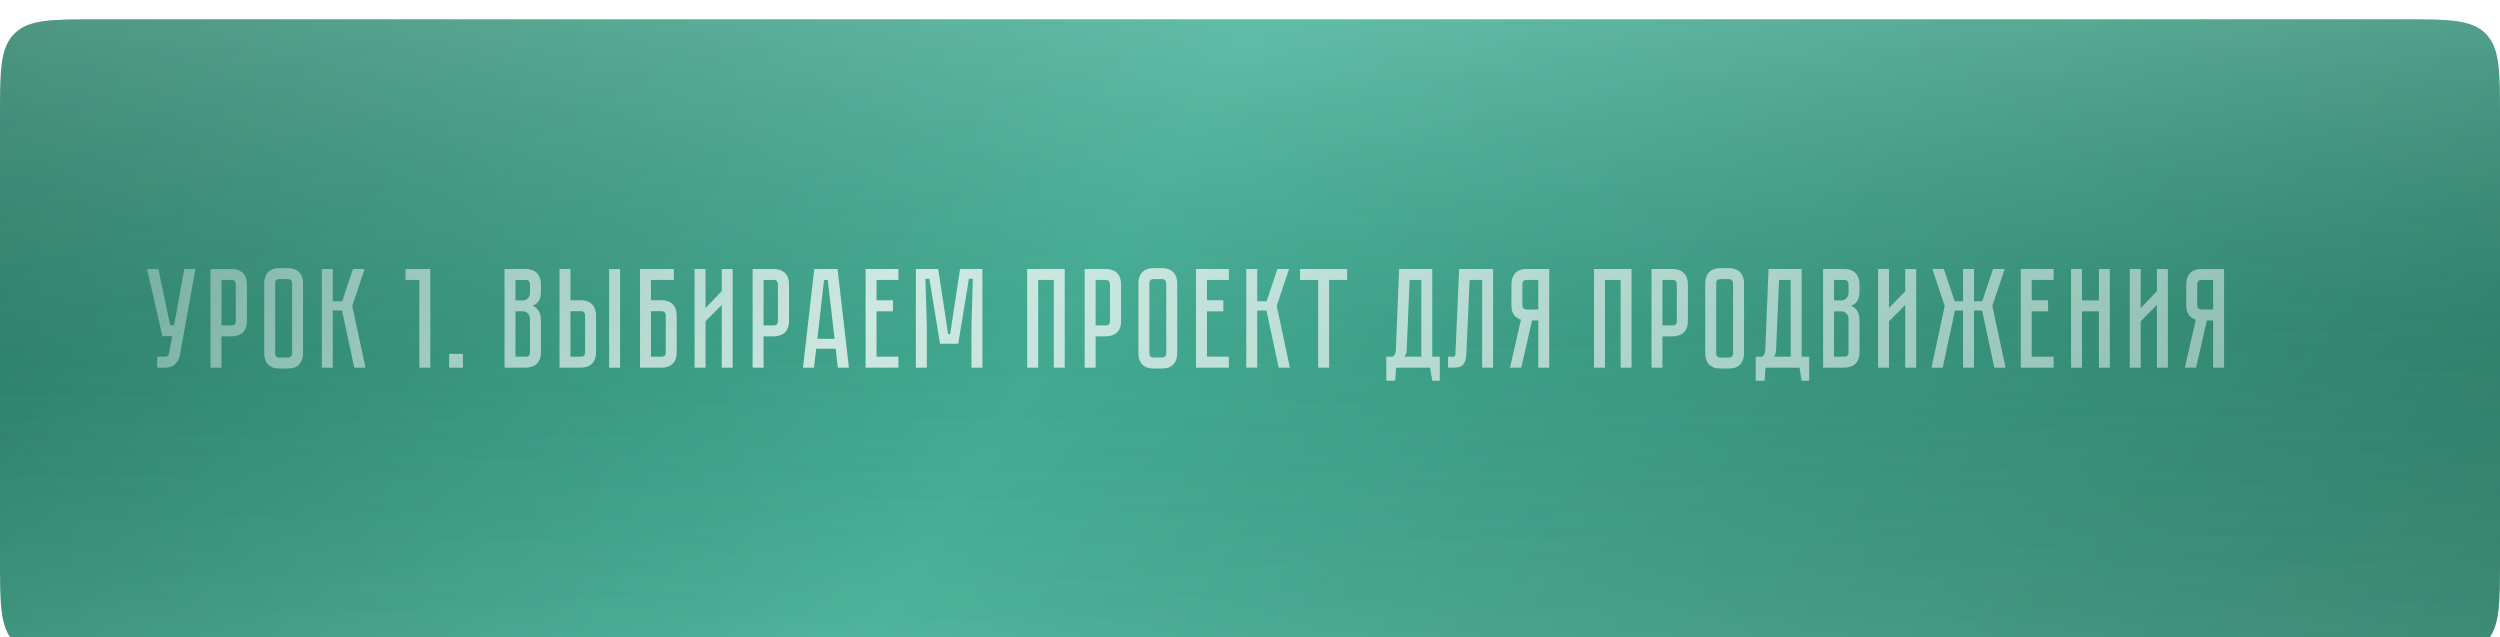 <?xml version="1.0" encoding="UTF-8"?> <svg xmlns="http://www.w3.org/2000/svg" width="510" height="130" viewBox="0 0 510 130" fill="none"> <g filter="url(#filter0_ii_801_6)"> <path d="M0 20C0 10.572 0 5.858 2.929 2.929C5.858 0 10.572 0 20 0H490C499.428 0 504.142 0 507.071 2.929C510 5.858 510 10.572 510 20V110C510 119.428 510 124.142 507.071 127.071C504.142 130 499.428 130 490 130H20C10.572 130 5.858 130 2.929 127.071C0 124.142 0 119.428 0 110V20Z" fill="url(#paint0_linear_801_6)"></path> <path d="M0 20C0 10.572 0 5.858 2.929 2.929C5.858 0 10.572 0 20 0H490C499.428 0 504.142 0 507.071 2.929C510 5.858 510 10.572 510 20V110C510 119.428 510 124.142 507.071 127.071C504.142 130 499.428 130 490 130H20C10.572 130 5.858 130 2.929 127.071C0 124.142 0 119.428 0 110V20Z" fill="url(#paint1_linear_801_6)" fill-opacity="0.2"></path> <path d="M0 20C0 10.572 0 5.858 2.929 2.929C5.858 0 10.572 0 20 0H490C499.428 0 504.142 0 507.071 2.929C510 5.858 510 10.572 510 20V110C510 119.428 510 124.142 507.071 127.071C504.142 130 499.428 130 490 130H20C10.572 130 5.858 130 2.929 127.071C0 124.142 0 119.428 0 110V20Z" fill="url(#paint2_linear_801_6)" fill-opacity="0.2"></path> </g> <path d="M36.699 72.419C36.564 73.154 36.245 73.772 35.742 74.275C35.259 74.758 34.553 75 33.625 75H32.059V72.767H33.625C33.876 72.767 34.07 72.709 34.205 72.593C34.34 72.477 34.427 72.342 34.466 72.187L35.133 68.591H33.132L30 54.874H32.291L34.727 66.358H35.51L37.598 54.874H39.86L36.699 72.419ZM50.366 65.517C50.366 66.078 50.279 66.561 50.105 66.967C49.951 67.354 49.728 67.673 49.438 67.924C49.148 68.156 48.81 68.33 48.423 68.446C48.056 68.562 47.66 68.62 47.234 68.62H45.175V75H42.942V54.874H47.234C47.795 54.874 48.269 54.961 48.655 55.135C49.061 55.29 49.39 55.512 49.641 55.802C49.893 56.073 50.076 56.401 50.192 56.788C50.308 57.155 50.366 57.552 50.366 57.977V65.517ZM48.104 57.977C48.104 57.745 48.037 57.542 47.901 57.368C47.785 57.194 47.563 57.107 47.234 57.107H45.175V66.387H47.234C47.486 66.387 47.689 66.329 47.843 66.213C48.017 66.078 48.104 65.846 48.104 65.517V57.977ZM58.716 54.7C59.277 54.7 59.751 54.787 60.137 54.961C60.543 55.116 60.862 55.338 61.094 55.628C61.346 55.899 61.529 56.227 61.645 56.614C61.761 56.981 61.819 57.378 61.819 57.803V72.071C61.819 72.496 61.761 72.902 61.645 73.289C61.529 73.656 61.346 73.985 61.094 74.275C60.862 74.546 60.543 74.768 60.137 74.942C59.751 75.097 59.277 75.174 58.716 75.174H57.005C56.445 75.174 55.961 75.097 55.555 74.942C55.169 74.768 54.85 74.546 54.598 74.275C54.366 73.985 54.192 73.656 54.076 73.289C53.96 72.902 53.902 72.496 53.902 72.071V57.803C53.902 57.378 53.96 56.981 54.076 56.614C54.192 56.227 54.366 55.899 54.598 55.628C54.85 55.338 55.169 55.116 55.555 54.961C55.961 54.787 56.445 54.7 57.005 54.7H58.716ZM58.716 72.941C59.026 72.941 59.248 72.854 59.383 72.68C59.519 72.506 59.586 72.303 59.586 72.071V57.803C59.586 57.571 59.519 57.368 59.383 57.194C59.248 57.02 59.026 56.933 58.716 56.933H57.005C56.677 56.933 56.445 57.02 56.309 57.194C56.193 57.368 56.135 57.571 56.135 57.803V72.071C56.135 72.303 56.193 72.506 56.309 72.68C56.445 72.854 56.677 72.941 57.005 72.941H58.716ZM65.655 54.874H67.888V61.457H69.802L72.006 54.874H74.384L71.861 62.414L74.558 75H72.267L69.773 63.342H67.888V75H65.655V54.874ZM87.778 54.874V75H85.545V57.107H82.732V54.874H87.778ZM91.62 75V72.187H94.433V75H91.62ZM107.246 54.874C107.806 54.874 108.28 54.961 108.667 55.135C109.073 55.29 109.392 55.512 109.624 55.802C109.875 56.073 110.059 56.401 110.175 56.788C110.291 57.155 110.349 57.552 110.349 57.977V59.398C110.349 60.307 110.184 60.993 109.856 61.457C109.546 61.902 109.131 62.211 108.609 62.385C109.131 62.578 109.546 62.907 109.856 63.371C110.184 63.816 110.349 64.492 110.349 65.401V71.897C110.349 72.458 110.262 72.941 110.088 73.347C109.933 73.734 109.711 74.053 109.421 74.304C109.15 74.536 108.821 74.71 108.435 74.826C108.067 74.942 107.671 75 107.246 75H102.925V54.874H107.246ZM108.116 65.111C108.116 64.608 107.971 64.222 107.681 63.951C107.41 63.661 107.072 63.516 106.666 63.516H105.158V72.767H107.246C107.497 72.767 107.7 72.709 107.855 72.593C108.029 72.458 108.116 72.226 108.116 71.897V65.111ZM108.116 57.977C108.116 57.745 108.048 57.542 107.913 57.368C107.797 57.194 107.574 57.107 107.246 57.107H105.158V61.283H106.666C107.072 61.283 107.41 61.148 107.681 60.877C107.971 60.587 108.116 60.191 108.116 59.688V57.977ZM118.49 61.254C119.05 61.254 119.524 61.341 119.911 61.515C120.317 61.67 120.636 61.892 120.868 62.182C121.119 62.453 121.303 62.781 121.419 63.168C121.535 63.535 121.593 63.932 121.593 64.357V71.897C121.593 72.458 121.506 72.941 121.332 73.347C121.177 73.734 120.955 74.053 120.665 74.304C120.394 74.536 120.065 74.71 119.679 74.826C119.311 74.942 118.915 75 118.49 75H114.14V54.874H116.373V61.254H118.49ZM119.36 64.357C119.36 64.106 119.292 63.903 119.157 63.748C119.041 63.574 118.818 63.487 118.49 63.487H116.373V72.767H118.49C118.741 72.767 118.944 72.709 119.099 72.593C119.273 72.458 119.36 72.226 119.36 71.897V64.357ZM126.494 54.874V75H124.261V54.874H126.494ZM134.944 61.254C135.505 61.254 135.979 61.341 136.365 61.515C136.771 61.67 137.09 61.892 137.322 62.182C137.574 62.453 137.757 62.781 137.873 63.168C137.989 63.535 138.047 63.932 138.047 64.357V71.897C138.047 72.458 137.96 72.941 137.786 73.347C137.632 73.734 137.409 74.053 137.119 74.304C136.849 74.536 136.52 74.71 136.133 74.826C135.766 74.942 135.37 75 134.944 75H130.565V54.874H137.467V57.107H132.798V61.254H134.944ZM135.814 64.357C135.814 64.125 135.747 63.922 135.611 63.748C135.495 63.574 135.273 63.487 134.944 63.487H132.798V72.767H134.944C135.196 72.767 135.399 72.709 135.553 72.593C135.727 72.458 135.814 72.226 135.814 71.897V64.357ZM147.234 75V62.211L143.928 65.546V75H141.695V54.874H143.928V62.849L147.234 59.398V54.874H149.467V75H147.234ZM160.957 65.517C160.957 66.078 160.87 66.561 160.696 66.967C160.542 67.354 160.319 67.673 160.029 67.924C159.739 68.156 159.401 68.33 159.014 68.446C158.647 68.562 158.251 68.62 157.825 68.62H155.766V75H153.533V54.874H157.825C158.386 54.874 158.86 54.961 159.246 55.135C159.652 55.29 159.981 55.512 160.232 55.802C160.484 56.073 160.667 56.401 160.783 56.788C160.899 57.155 160.957 57.552 160.957 57.977V65.517ZM158.695 57.977C158.695 57.745 158.628 57.542 158.492 57.368C158.376 57.194 158.154 57.107 157.825 57.107H155.766V66.387H157.825C158.077 66.387 158.28 66.329 158.434 66.213C158.608 66.078 158.695 65.846 158.695 65.517V57.977ZM170.918 75L170.483 71.143H166.51L166.046 75H163.813L166.104 54.874H170.86L173.18 75H170.918ZM166.742 69.113H170.251L168.859 57.107H168.105L166.742 69.113ZM176.586 54.874H183.285V57.107H178.819V61.254H182.154V63.516H178.819V72.767H183.285V75H176.586V54.874ZM195.857 54.874H200.41V75H198.177V66.3L198.467 56.875H197.655L195.48 70.128H191.768L189.593 56.875H188.781L189.071 66.3V75H186.838V54.874H191.391L193.421 68.156H193.827L195.857 54.874ZM217.207 54.874V75H214.974V57.107H211.784V75H209.551V54.874H217.207ZM228.699 65.517C228.699 66.078 228.612 66.561 228.438 66.967C228.284 67.354 228.061 67.673 227.771 67.924C227.481 68.156 227.143 68.33 226.756 68.446C226.389 68.562 225.993 68.62 225.567 68.62H223.508V75H221.275V54.874H225.567C226.128 54.874 226.602 54.961 226.988 55.135C227.394 55.29 227.723 55.512 227.974 55.802C228.226 56.073 228.409 56.401 228.525 56.788C228.641 57.155 228.699 57.552 228.699 57.977V65.517ZM226.437 57.977C226.437 57.745 226.37 57.542 226.234 57.368C226.118 57.194 225.896 57.107 225.567 57.107H223.508V66.387H225.567C225.819 66.387 226.022 66.329 226.176 66.213C226.35 66.078 226.437 65.846 226.437 65.517V57.977ZM237.049 54.7C237.61 54.7 238.084 54.787 238.47 54.961C238.876 55.116 239.195 55.338 239.427 55.628C239.679 55.899 239.862 56.227 239.978 56.614C240.094 56.981 240.152 57.378 240.152 57.803V72.071C240.152 72.496 240.094 72.902 239.978 73.289C239.862 73.656 239.679 73.985 239.427 74.275C239.195 74.546 238.876 74.768 238.47 74.942C238.084 75.097 237.61 75.174 237.049 75.174H235.338C234.778 75.174 234.294 75.097 233.888 74.942C233.502 74.768 233.183 74.546 232.931 74.275C232.699 73.985 232.525 73.656 232.409 73.289C232.293 72.902 232.235 72.496 232.235 72.071V57.803C232.235 57.378 232.293 56.981 232.409 56.614C232.525 56.227 232.699 55.899 232.931 55.628C233.183 55.338 233.502 55.116 233.888 54.961C234.294 54.787 234.778 54.7 235.338 54.7H237.049ZM237.049 72.941C237.359 72.941 237.581 72.854 237.716 72.68C237.852 72.506 237.919 72.303 237.919 72.071V57.803C237.919 57.571 237.852 57.368 237.716 57.194C237.581 57.02 237.359 56.933 237.049 56.933H235.338C235.01 56.933 234.778 57.02 234.642 57.194C234.526 57.368 234.468 57.571 234.468 57.803V72.071C234.468 72.303 234.526 72.506 234.642 72.68C234.778 72.854 235.01 72.941 235.338 72.941H237.049ZM243.988 54.874H250.687V57.107H246.221V61.254H249.556V63.516H246.221V72.767H250.687V75H243.988V54.874ZM254.24 54.874H256.473V61.457H258.387L260.591 54.874H262.969L260.446 62.414L263.143 75H260.852L258.358 63.342H256.473V75H254.24V54.874ZM265.222 54.874H274.821V57.107H271.138V75H268.905V57.107H265.222V54.874ZM293.715 72.767V77.668H292.178L291.743 75H284.812L284.609 77.668H282.811V72.767H284.116C284.522 72.496 284.734 72.052 284.754 71.433L285.421 54.874H292.178V72.767H293.715ZM289.945 72.767V57.107H287.567L286.958 71.52C286.919 72.023 286.764 72.438 286.494 72.767H289.945ZM304.591 54.874V75H302.358V57.107H299.806L299.139 72.216C299.1 73.144 298.897 73.84 298.53 74.304C298.182 74.768 297.544 75 296.616 75H295.398V72.767H296.326C296.558 72.767 296.703 72.738 296.761 72.68C296.838 72.603 296.886 72.448 296.906 72.216L297.66 54.874H304.591ZM316.046 54.874V75H313.813V65.372H312.537L310.333 75H308.042L310.275 65.227C309.714 65.053 309.25 64.734 308.883 64.27C308.516 63.806 308.332 63.139 308.332 62.269V57.977C308.332 57.552 308.39 57.155 308.506 56.788C308.622 56.401 308.796 56.073 309.028 55.802C309.279 55.512 309.598 55.29 309.985 55.135C310.391 54.961 310.874 54.874 311.435 54.874H316.046ZM313.813 57.107H311.435C311.106 57.107 310.874 57.194 310.739 57.368C310.623 57.542 310.565 57.745 310.565 57.977V62.269C310.565 62.578 310.652 62.801 310.826 62.936C311 63.071 311.203 63.139 311.435 63.139H313.813V57.107ZM332.839 54.874V75H330.606V57.107H327.416V75H325.183V54.874H332.839ZM344.331 65.517C344.331 66.078 344.244 66.561 344.07 66.967C343.916 67.354 343.693 67.673 343.403 67.924C343.113 68.156 342.775 68.33 342.388 68.446C342.021 68.562 341.625 68.62 341.199 68.62H339.14V75H336.907V54.874H341.199C341.76 54.874 342.234 54.961 342.62 55.135C343.026 55.29 343.355 55.512 343.606 55.802C343.858 56.073 344.041 56.401 344.157 56.788C344.273 57.155 344.331 57.552 344.331 57.977V65.517ZM342.069 57.977C342.069 57.745 342.002 57.542 341.866 57.368C341.75 57.194 341.528 57.107 341.199 57.107H339.14V66.387H341.199C341.451 66.387 341.654 66.329 341.808 66.213C341.982 66.078 342.069 65.846 342.069 65.517V57.977ZM352.681 54.7C353.242 54.7 353.716 54.787 354.102 54.961C354.508 55.116 354.827 55.338 355.059 55.628C355.311 55.899 355.494 56.227 355.61 56.614C355.726 56.981 355.784 57.378 355.784 57.803V72.071C355.784 72.496 355.726 72.902 355.61 73.289C355.494 73.656 355.311 73.985 355.059 74.275C354.827 74.546 354.508 74.768 354.102 74.942C353.716 75.097 353.242 75.174 352.681 75.174H350.97C350.41 75.174 349.926 75.097 349.52 74.942C349.134 74.768 348.815 74.546 348.563 74.275C348.331 73.985 348.157 73.656 348.041 73.289C347.925 72.902 347.867 72.496 347.867 72.071V57.803C347.867 57.378 347.925 56.981 348.041 56.614C348.157 56.227 348.331 55.899 348.563 55.628C348.815 55.338 349.134 55.116 349.52 54.961C349.926 54.787 350.41 54.7 350.97 54.7H352.681ZM352.681 72.941C352.991 72.941 353.213 72.854 353.348 72.68C353.484 72.506 353.551 72.303 353.551 72.071V57.803C353.551 57.571 353.484 57.368 353.348 57.194C353.213 57.02 352.991 56.933 352.681 56.933H350.97C350.642 56.933 350.41 57.02 350.274 57.194C350.158 57.368 350.1 57.571 350.1 57.803V72.071C350.1 72.303 350.158 72.506 350.274 72.68C350.41 72.854 350.642 72.941 350.97 72.941H352.681ZM369.075 72.767V77.668H367.538L367.103 75H360.172L359.969 77.668H358.171V72.767H359.476C359.882 72.496 360.095 72.052 360.114 71.433L360.781 54.874H367.538V72.767H369.075ZM365.305 72.767V57.107H362.927L362.318 71.52C362.279 72.023 362.125 72.438 361.854 72.767H365.305ZM376.232 54.874C376.793 54.874 377.266 54.961 377.653 55.135C378.059 55.29 378.378 55.512 378.61 55.802C378.861 56.073 379.045 56.401 379.161 56.788C379.277 57.155 379.335 57.552 379.335 57.977V59.398C379.335 60.307 379.171 60.993 378.842 61.457C378.533 61.902 378.117 62.211 377.595 62.385C378.117 62.578 378.533 62.907 378.842 63.371C379.171 63.816 379.335 64.492 379.335 65.401V71.897C379.335 72.458 379.248 72.941 379.074 73.347C378.919 73.734 378.697 74.053 378.407 74.304C378.136 74.536 377.808 74.71 377.421 74.826C377.054 74.942 376.657 75 376.232 75H371.911V54.874H376.232ZM377.102 65.111C377.102 64.608 376.957 64.222 376.667 63.951C376.396 63.661 376.058 63.516 375.652 63.516H374.144V72.767H376.232C376.483 72.767 376.686 72.709 376.841 72.593C377.015 72.458 377.102 72.226 377.102 71.897V65.111ZM377.102 57.977C377.102 57.745 377.034 57.542 376.899 57.368C376.783 57.194 376.561 57.107 376.232 57.107H374.144V61.283H375.652C376.058 61.283 376.396 61.148 376.667 60.877C376.957 60.587 377.102 60.191 377.102 59.688V57.977ZM388.665 75V62.211L385.359 65.546V75H383.126V54.874H385.359V62.849L388.665 59.398V54.874H390.898V75H388.665ZM394.025 75L396.722 62.414L394.199 54.874H396.548L398.752 61.457H400.463V54.874H402.696V61.457H404.378L406.582 54.874H408.96L406.437 62.414L409.134 75H406.843L404.349 63.342H402.696V75H400.463V63.342H398.81L396.316 75H394.025ZM412.239 54.874H418.938V57.107H414.472V61.254H417.807V63.516H414.472V72.767H418.938V75H412.239V54.874ZM428.175 61.283V54.874H430.408V75H428.175V63.516H424.724V75H422.491V54.874H424.724V61.283H428.175ZM440.01 75V62.211L436.704 65.546V75H434.471V54.874H436.704V62.849L440.01 59.398V54.874H442.243V75H440.01ZM453.711 54.874V75H451.478V65.372H450.202L447.998 75H445.707L447.94 65.227C447.379 65.053 446.915 64.734 446.548 64.27C446.181 63.806 445.997 63.139 445.997 62.269V57.977C445.997 57.552 446.055 57.155 446.171 56.788C446.287 56.401 446.461 56.073 446.693 55.802C446.944 55.512 447.263 55.29 447.65 55.135C448.056 54.961 448.539 54.874 449.1 54.874H453.711ZM451.478 57.107H449.1C448.771 57.107 448.539 57.194 448.404 57.368C448.288 57.542 448.23 57.745 448.23 57.977V62.269C448.23 62.578 448.317 62.801 448.491 62.936C448.665 63.071 448.868 63.139 449.1 63.139H451.478V57.107Z" fill="url(#paint3_linear_801_6)"></path> <defs> <filter id="filter0_ii_801_6" x="0" y="0" width="510" height="133.939" filterUnits="userSpaceOnUse" color-interpolation-filters="sRGB"> <feFlood flood-opacity="0" result="BackgroundImageFix"></feFlood> <feBlend mode="normal" in="SourceGraphic" in2="BackgroundImageFix" result="shape"></feBlend> <feColorMatrix in="SourceAlpha" type="matrix" values="0 0 0 0 0 0 0 0 0 0 0 0 0 0 0 0 0 0 127 0" result="hardAlpha"></feColorMatrix> <feOffset dy="3.939"></feOffset> <feGaussianBlur stdDeviation="1.969"></feGaussianBlur> <feComposite in2="hardAlpha" operator="arithmetic" k2="-1" k3="1"></feComposite> <feColorMatrix type="matrix" values="0 0 0 0 1 0 0 0 0 1 0 0 0 0 1 0 0 0 0.15 0"></feColorMatrix> <feBlend mode="normal" in2="shape" result="effect1_innerShadow_801_6"></feBlend> <feColorMatrix in="SourceAlpha" type="matrix" values="0 0 0 0 0 0 0 0 0 0 0 0 0 0 0 0 0 0 127 0" result="hardAlpha"></feColorMatrix> <feOffset></feOffset> <feGaussianBlur stdDeviation="44.5"></feGaussianBlur> <feComposite in2="hardAlpha" operator="arithmetic" k2="-1" k3="1"></feComposite> <feColorMatrix type="matrix" values="0 0 0 0 1 0 0 0 0 1 0 0 0 0 1 0 0 0 0.16 0"></feColorMatrix> <feBlend mode="normal" in2="effect1_innerShadow_801_6" result="effect2_innerShadow_801_6"></feBlend> </filter> <linearGradient id="paint0_linear_801_6" x1="-175.059" y1="-210.133" x2="694.06" y2="340.008" gradientUnits="userSpaceOnUse"> <stop offset="0.193" stop-color="#1B6D55"></stop> <stop offset="0.464" stop-color="#3AAD92"></stop> <stop offset="0.818" stop-color="#1B6D55"></stop> </linearGradient> <linearGradient id="paint1_linear_801_6" x1="255" y1="5.84929e-08" x2="255.5" y2="140.562" gradientUnits="userSpaceOnUse"> <stop stop-color="white"></stop> <stop offset="1" stop-opacity="0"></stop> </linearGradient> <linearGradient id="paint2_linear_801_6" x1="260.608" y1="190.531" x2="258.107" y2="65.017" gradientUnits="userSpaceOnUse"> <stop offset="0.166" stop-color="white"></stop> <stop offset="1" stop-color="white" stop-opacity="0"></stop> </linearGradient> <linearGradient id="paint3_linear_801_6" x1="-67.458" y1="14.177" x2="404.814" y2="323.056" gradientUnits="userSpaceOnUse"> <stop stop-color="white" stop-opacity="0.01"></stop> <stop offset="0.41" stop-color="white" stop-opacity="0.74"></stop> <stop offset="1" stop-color="white" stop-opacity="0.35"></stop> </linearGradient> </defs> </svg> 
